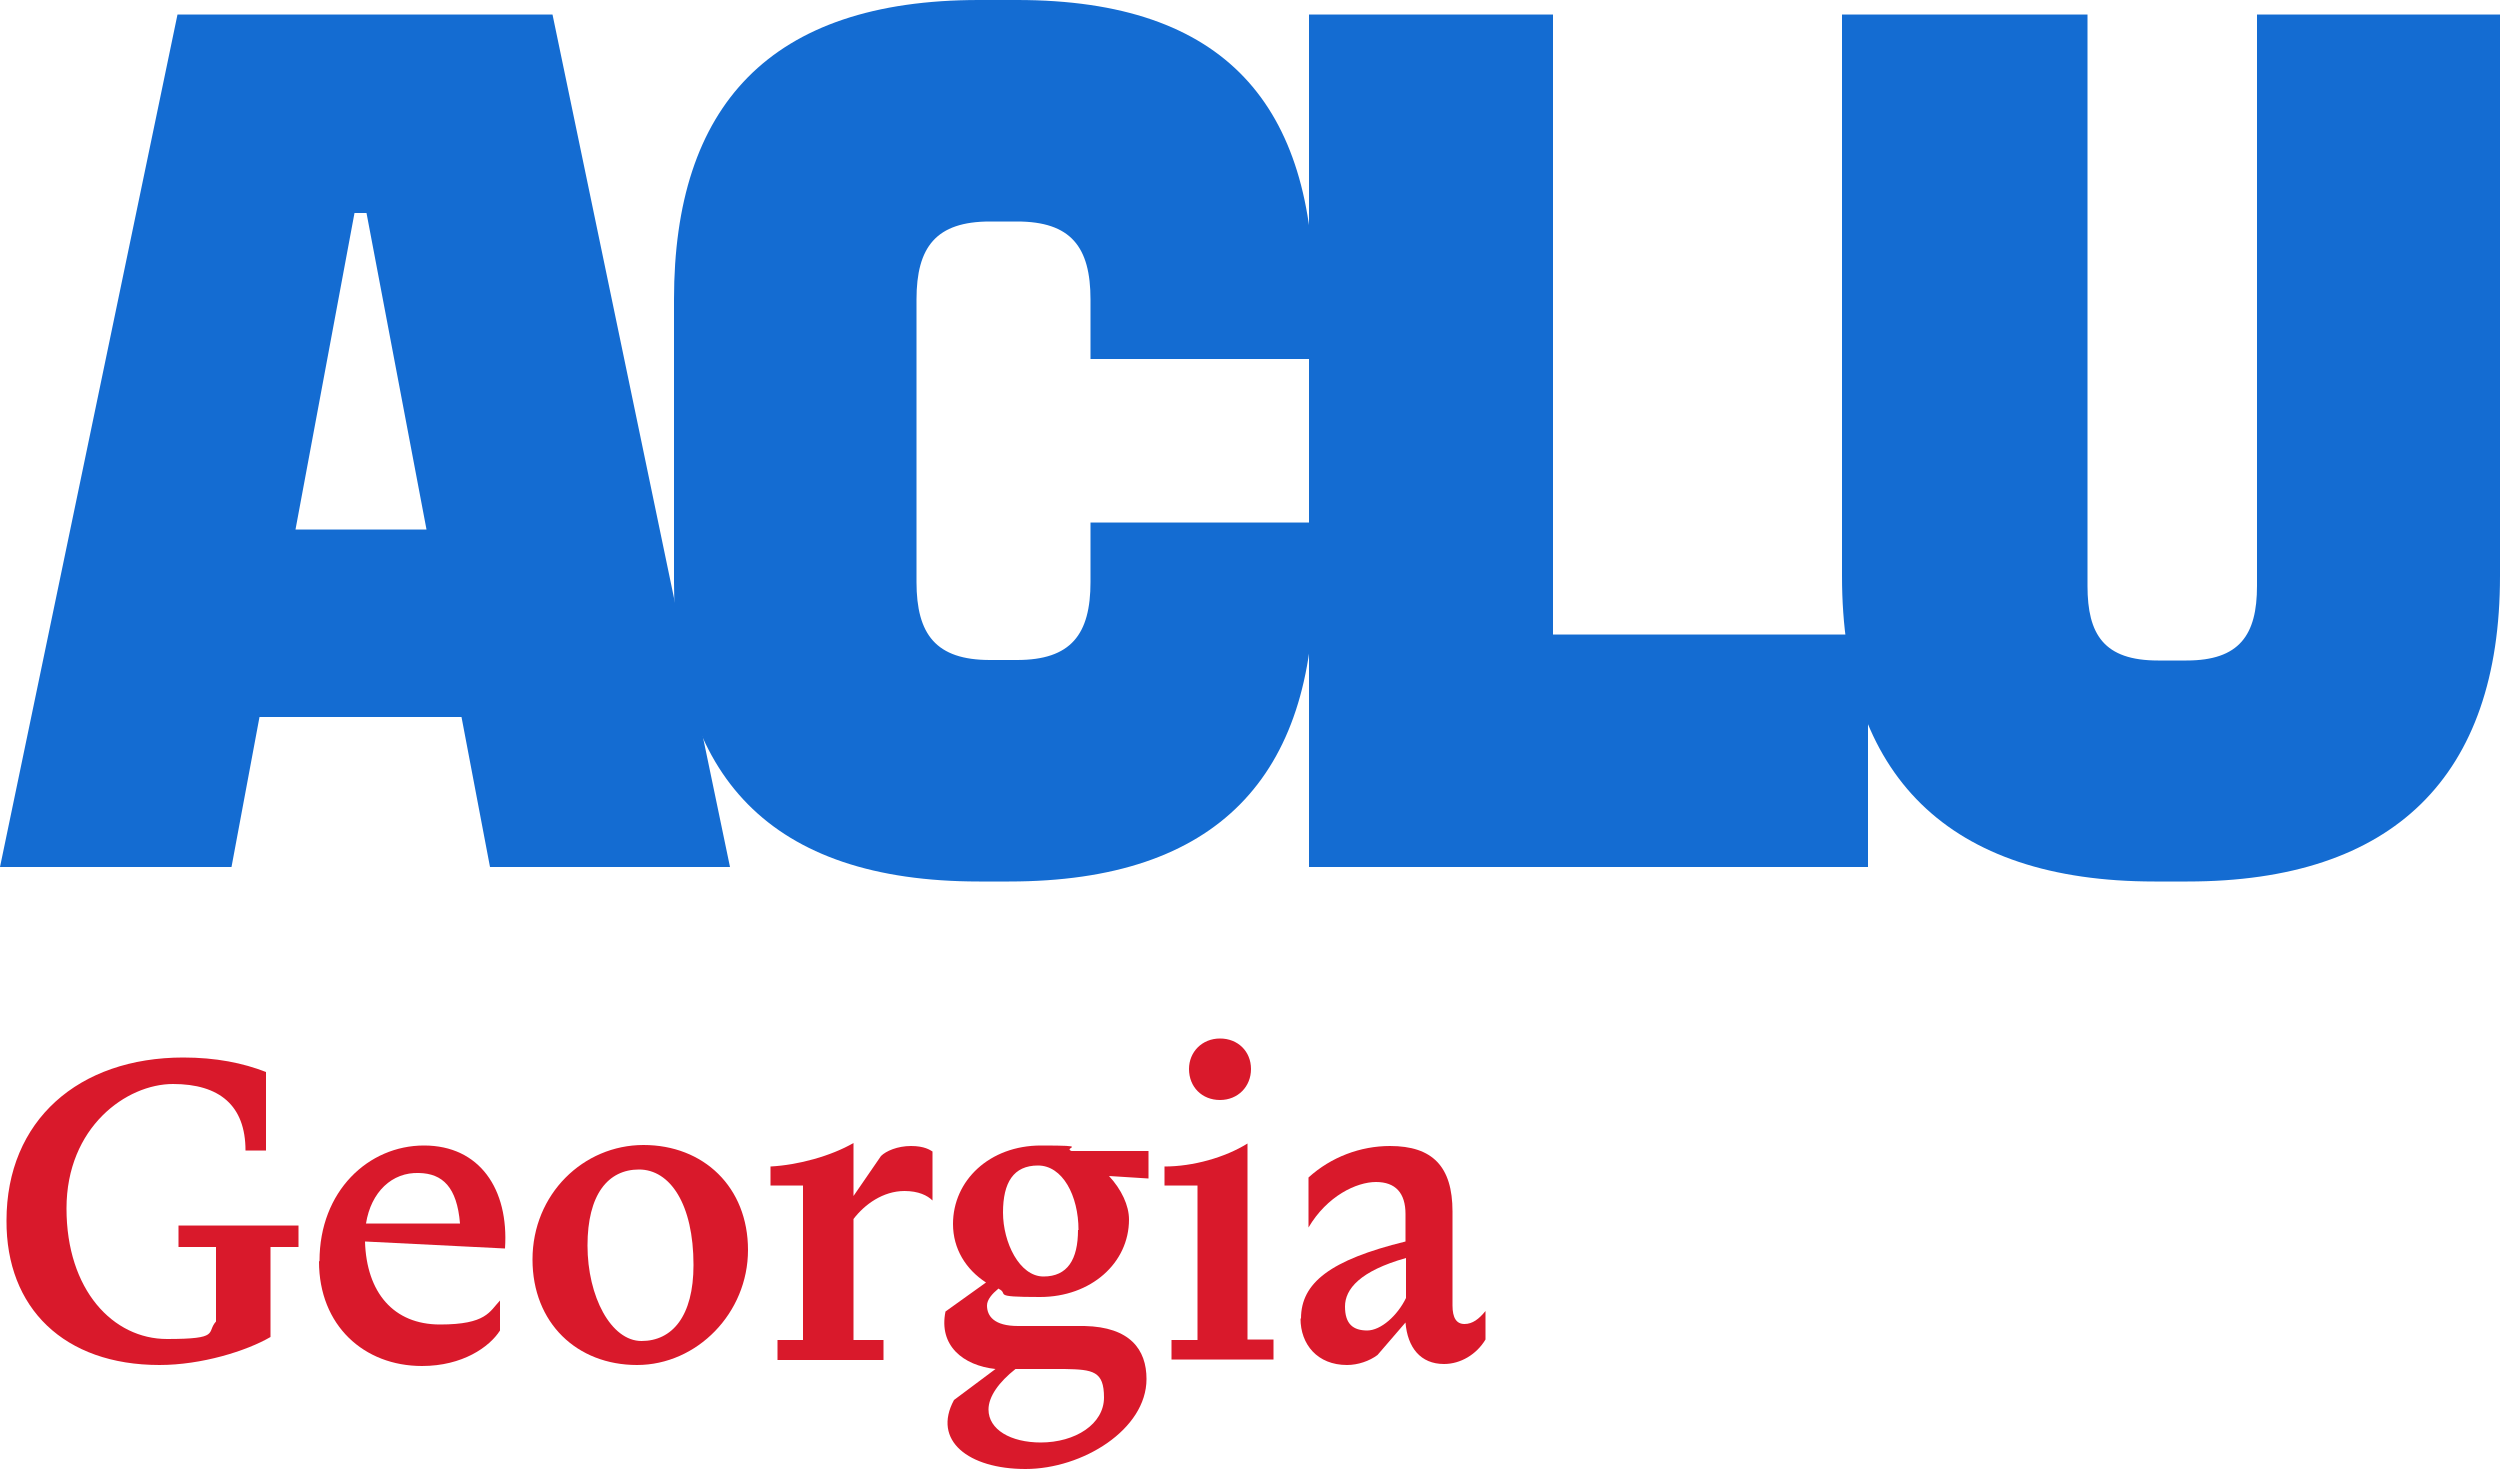 <?xml version="1.0" encoding="UTF-8"?>
<svg id="Layer_1" xmlns="http://www.w3.org/2000/svg" version="1.1" viewBox="0 0 500 295.1">
  <!-- Generator: Adobe Illustrator 29.0.1, SVG Export Plug-In . SVG Version: 2.1.0 Build 192)  -->
  <defs>
    <style>
      .st0 {
        fill: #d9192b;
      }

      .st1 {
        fill: #146cd2;
      }
    </style>
  </defs>
  <path class="st1" d="M35.5,2.9h75l35.5,170.5h-48l-5.7-30h-40.4l-5.6,30H0L35.5,2.9h0ZM59.1,105.9h26.2l-12-63.3h-2.4s-11.8,63.3-11.8,63.3ZM261.8,2.9h48.8v124h63v46.5h-111.8V2.9h0Z"/>
  <path class="st1" d="M134.8,59.9c0-38.7,19.1-59.9,61-59.9h7.6c41.9,0,59.4,21.2,59.4,59.9v11.9h-44.7v-11.9c0-10.5-3.9-15.6-14.7-15.6h-5.4c-10.8,0-14.7,5.1-14.7,15.6v56.5c0,10.5,3.9,15.6,14.7,15.6h5.4c10.8,0,14.7-5.1,14.7-15.6v-11.9h44.7v11.9c0,38.7-19.1,59.9-61,59.9h-6c-41.9,0-61-21.2-61-59.9v-56.5h0ZM368.4,2.9h49.1v114.3c0,9.7,3.3,14.9,14.1,14.9h5.7c10.6,0,14.1-5.1,14.1-14.9V2.9h48.6v112.3c0,40.1-21.3,61.1-62.5,61.1h-6.6c-41.1,0-62.5-21-62.5-61.1V2.9h0Z"/>
  <path class="st0" d="M36.6,211.5c6.6,0,12,1.1,16.6,2.9v15.7h-4.1c0-9-5.2-13.3-14.5-13.3s-21.3,8.6-21.3,24.9,9.3,26.1,20.1,26.1,7.8-1.3,9.8-3.5v-14.9h-7.5v-4.3h24v4.3h-5.6v18c-4.8,2.8-13.8,5.6-22.2,5.6-19.1,0-30.7-11.4-30.6-28.9,0-20,14.4-32.6,35.4-32.6h-.1Z"/>
  <path class="st0" d="M63.9,252.2c0-14,9.8-23.1,20.9-23.1s17,8.7,16.2,20.6l-28-1.4c.3,10.2,5.7,16.6,15,16.6s9.9-2.6,12-4.8v6c-2.1,3.3-7.5,7.1-15.6,7.1-11.6,0-20.6-8.1-20.6-20.9h0ZM73.3,244.7h18.7c-.6-7.3-3.5-10-8.2-10.1-5.4-.2-9.6,3.8-10.6,10.1h0Z"/>
  <path class="st0" d="M106.5,251.9c0-13.1,10.2-22.9,22.2-22.9s20.9,8.4,20.9,21-10.2,23-22.2,23-20.9-8.4-20.9-21.1h0ZM138.7,253c0-12.2-4.7-19.1-10.9-19.1s-10.3,5-10.3,15.2,4.7,19.1,10.8,19.1,10.4-4.9,10.4-15.2h0Z"/>
  <path class="st0" d="M155.4,268h5.2v-30.9h-6.5v-3.8c5.6-.3,12.1-2.1,16.6-4.7v10.6l5.5-8c1-1,3.3-2,6-2s3.8.8,4.3,1.1v9.8c-1-1-2.8-1.9-5.6-1.9-4.3,0-8,2.7-10.2,5.6v24.2h6v4h-21.2v-4h-.1Z"/>
  <path class="st0" d="M199.6,257.8c-1.1.9-2.2,2.1-2.2,3.3,0,2.1,1.4,4.1,6.2,4.1h13.3c9.1.2,12.4,4.7,12.4,10.6,0,10.1-12.8,18-24.2,18s-18.7-5.7-14.3-13.8l8.3-6.2c-6.5-.7-11.4-4.7-10-11.5l8.1-5.8c-4-2.6-6.6-6.7-6.6-11.7,0-8.7,7.3-15.7,17.6-15.7s4.2.4,6.1,1.1h15.4v5.5l-7.9-.5c2.5,2.7,4,5.9,4,8.7,0,8.7-7.6,15.5-17.8,15.5s-5.9-.6-8.4-1.7h0ZM208.1,288.5c7,0,12.7-3.7,12.7-9s-2.2-5.6-7.9-5.7h-9.8c-3.3,2.6-5.4,5.5-5.4,8.1,0,4,4.4,6.6,10.5,6.6h-.1ZM215.7,246c0-6.9-3.2-12.9-8.1-12.9s-7,3.4-7,9.4,3.3,12.8,8.1,12.8,6.9-3.4,6.9-9.3h.1Z"/>
  <path class="st0" d="M234.3,268h5.2v-30.9h-6.6v-3.8c5.7,0,12.1-1.8,16.6-4.6v39.2h5.2v4h-20.4v-4h0ZM237.8,213.8c0-3.4,2.6-6.1,6.2-6.1s6.2,2.6,6.2,6.1-2.6,6.2-6.2,6.2-6.2-2.6-6.2-6.2Z"/>
  <path class="st0" d="M260.2,263.7c0-7.1,5.8-11.7,20.9-15.4v-5.5c0-4.2-2-6.4-5.9-6.4s-9.8,2.8-13.5,9.1v-10c4.5-4.1,10.4-6.3,16.3-6.3,8.5,0,12.5,4.1,12.5,13.1v18.8c0,2.5.8,3.7,2.4,3.7s2.9-1,4.2-2.6v5.7c-1.8,3-5,4.9-8.3,4.9-4.7,0-7.3-3.3-7.7-8.3l-5.6,6.5c-1.6,1.2-3.9,2-6.1,2-5.9,0-9.3-4.1-9.3-9.3h.1ZM273.4,266.1c2.8,0,6.1-3,7.8-6.5v-8c-9.2,2.6-12.2,6.2-12.2,9.7s1.6,4.8,4.5,4.8h0Z"/>
</svg>